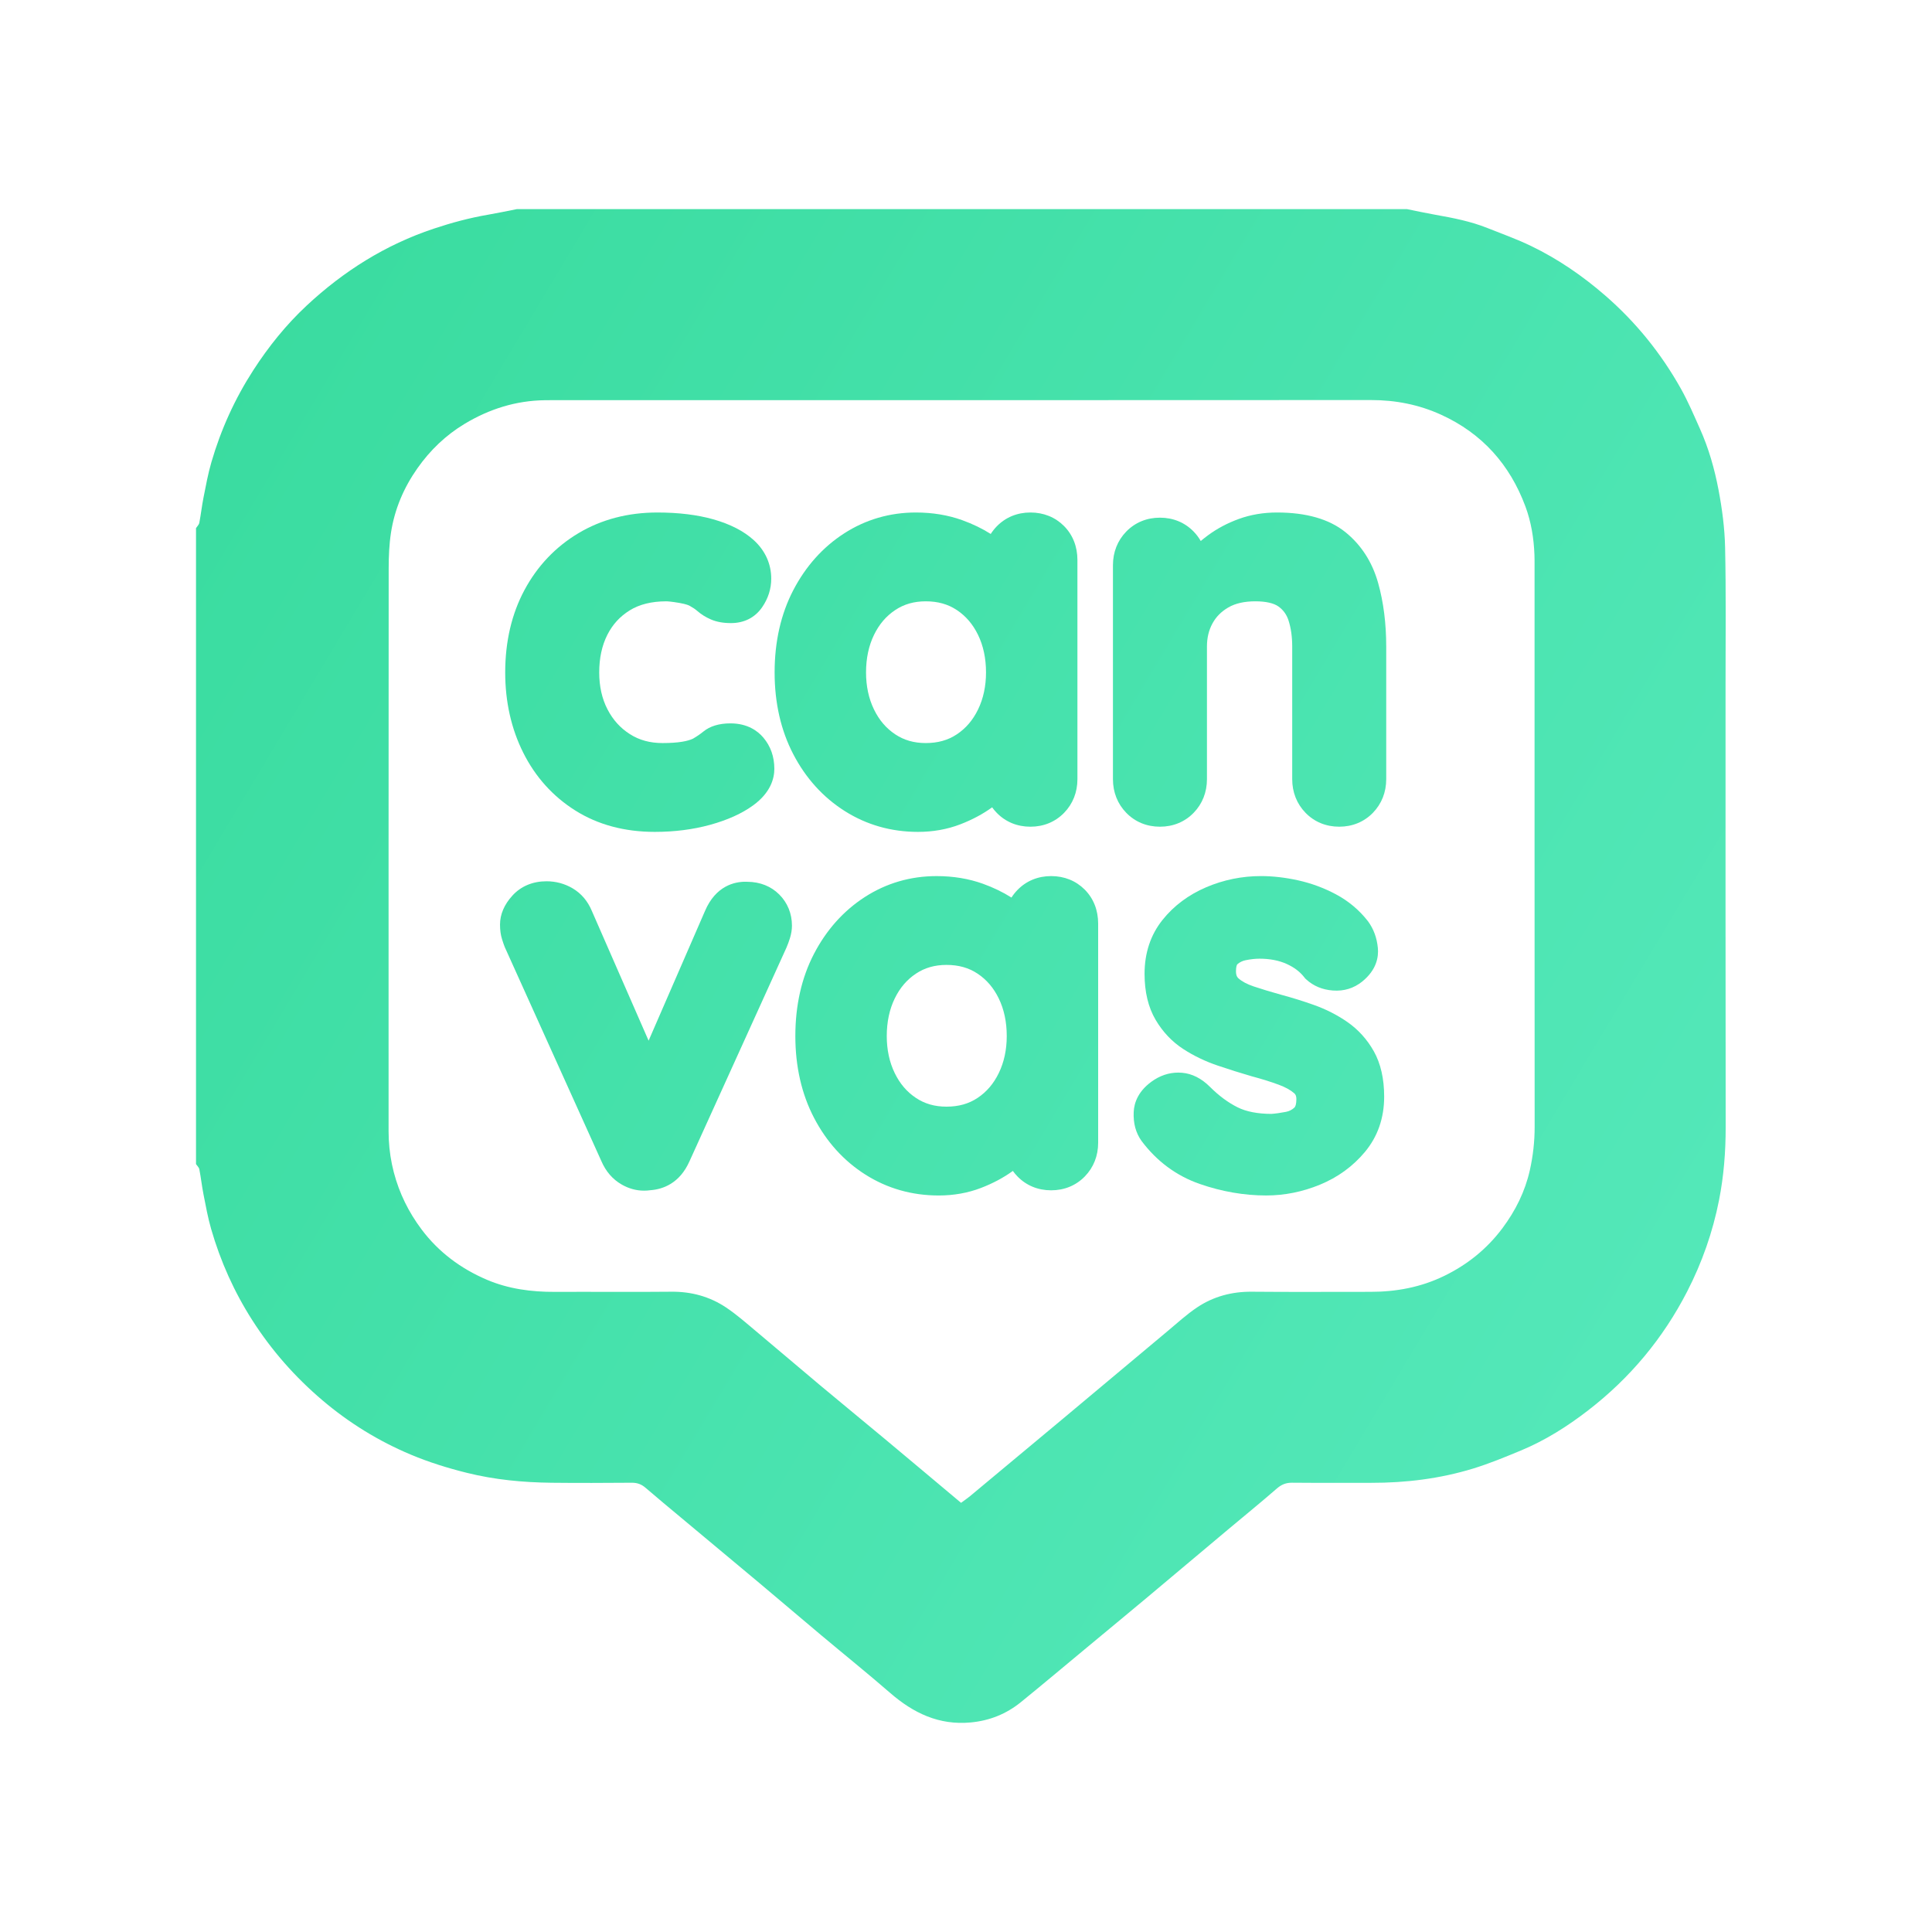 <?xml version="1.0" encoding="utf-8"?>
<!-- Generator: Adobe Illustrator 17.0.0, SVG Export Plug-In . SVG Version: 6.00 Build 0)  -->
<!DOCTYPE svg PUBLIC "-//W3C//DTD SVG 1.1//EN" "http://www.w3.org/Graphics/SVG/1.1/DTD/svg11.dtd">
<svg version="1.1" id="Calque_1" xmlns="http://www.w3.org/2000/svg" xmlns:xlink="http://www.w3.org/1999/xlink" x="0px" y="0px"
	 width="700px" height="700px" viewBox="0 0 700 700" enable-background="new 0 0 700 700" xml:space="preserve">
<g>
	<linearGradient id="SVGID_1_" gradientUnits="userSpaceOnUse" x1="-149.987" y1="8.664" x2="859.619" y2="612.038">
		<stop  offset="0.098" style="stop-color:#34D99A"/>
		<stop  offset="0.891" style="stop-color:#5AEBBF"/>
	</linearGradient>
	<path fill="url(#SVGID_1_)" d="M625.199,247.497c-0.002-16.376,0.194-32.757-0.162-49.126c-0.152-6.991-1.081-14.032-2.388-20.912
		c-1.434-7.545-3.547-14.988-6.701-22.048c-2.196-4.914-4.305-9.898-6.931-14.583c-7.192-12.83-16.328-24.129-27.465-33.794
		c-8.186-7.104-17.057-13.194-26.803-17.902c-5.145-2.485-10.562-4.412-15.879-6.534c-6.01-2.399-12.323-3.633-18.666-4.753
		c-3.497-0.618-6.968-1.378-10.45-2.074c-107.493,0-214.985,0-322.478,0c-3.489,0.681-6.968,1.426-10.471,2.028
		c-6.701,1.15-13.214,2.905-19.679,5.061c-17.49,5.832-32.682,15.416-46.055,27.896c-7.393,6.9-13.731,14.77-19.25,23.308
		c-6.728,10.409-11.782,21.548-15.234,33.41c-1.219,4.188-2.001,8.508-2.854,12.794c-0.604,3.035-0.938,6.123-1.519,9.163
		c-0.131,0.687-0.784,1.274-1.197,1.907c0,76.813,0,153.627,0,230.44c0.417,0.624,1.078,1.202,1.208,1.881
		c0.581,3.041,0.92,6.13,1.518,9.167c0.822,4.173,1.577,8.379,2.754,12.458c3.39,11.747,8.349,22.808,14.955,33.125
		c6.984,10.906,15.443,20.507,25.298,28.884c9.679,8.227,20.397,14.834,32.09,19.745c6.541,2.747,13.303,4.855,20.246,6.583
		c10.17,2.531,20.418,3.494,30.802,3.609c9.686,0.107,19.375,0.063,29.062-0.008c1.978-0.014,3.509,0.586,4.989,1.867
		c4.161,3.602,8.411,7.101,12.636,10.63c9.502,7.937,19.024,15.85,28.51,23.805c7.472,6.266,14.886,12.601,22.358,18.868
		c8.337,6.993,16.822,13.814,25.035,20.95c8.428,7.323,17.702,11.803,29.21,10.733c6.874-0.639,12.928-3.079,18.215-7.372
		c8.009-6.503,15.9-13.151,23.839-19.74c7.329-6.082,14.673-12.147,21.978-18.257c9.762-8.165,19.487-16.372,29.238-24.55
		c5.884-4.935,11.846-9.779,17.639-14.817c1.684-1.464,3.33-2.144,5.55-2.124c9.571,0.087,19.144,0.026,28.716,0.039
		c12.516,0.018,24.846-1.494,36.816-5.151c5.892-1.8,11.623-4.175,17.324-6.54c8.847-3.67,16.897-8.761,24.453-14.599
		c15.131-11.69,27.092-26.019,35.852-43.063c5.397-10.501,9.259-21.545,11.528-33.053c1.713-8.686,2.419-17.55,2.405-26.47
		C625.16,354.75,625.205,301.124,625.199,247.497z M554.289,423.986c-1.74,7.751-5.21,14.702-9.942,21.03
		c-5.594,7.482-12.665,13.175-21.071,17.266c-8.457,4.116-17.409,5.783-26.745,5.774c-14.299-0.015-28.599,0.096-42.896-0.042
		c-7.259-0.07-13.95,1.695-19.91,5.688c-3.781,2.533-7.175,5.652-10.682,8.581c-12.591,10.515-25.148,21.07-37.734,31.591
		c-11.265,9.416-22.549,18.811-33.836,28.201c-0.952,0.792-1.988,1.483-3.268,2.43c-9.378-7.862-18.49-15.532-27.637-23.161
		c-7.75-6.464-15.564-12.852-23.305-19.328c-7.832-6.553-15.584-13.202-23.419-19.752c-3.505-2.93-6.953-5.981-10.737-8.514
		c-5.957-3.988-12.62-5.809-19.882-5.735c-14.066,0.143-28.136-0.01-42.204,0.056c-8.496,0.04-16.831-1.07-24.63-4.4
		c-9.403-4.015-17.472-9.979-23.678-18.269c-4.668-6.236-8.029-13.034-10.019-20.619c-1.033-3.938-1.615-7.858-1.825-11.873
		c-0.102-1.956-0.075-3.919-0.075-5.879c-0.003-66.997-0.018-133.993,0.032-200.99c0.003-4.364,0.176-8.779,0.842-13.081
		c1.315-8.485,4.605-16.235,9.571-23.292c4.617-6.561,10.271-11.991,17.128-16.115c8.937-5.375,18.598-8.419,29.095-8.548
		c0.807-0.01,1.615-0.015,2.422-0.015c98.938-0.001,197.876,0.024,296.815-0.043c8.909-0.006,17.369,1.638,25.432,5.312
		c14.841,6.763,24.89,18.012,30.546,33.211c2.097,5.635,3.054,11.543,3.283,17.556c0.049,1.267,0.042,2.536,0.042,3.805
		c0.002,67.804-0.014,135.608,0.032,203.411C556.037,413.577,555.452,418.804,554.289,423.986z"/>
	<linearGradient id="SVGID_2_" gradientUnits="userSpaceOnUse" x1="-150.95" y1="10.276" x2="858.656" y2="613.65">
		<stop  offset="0.098" style="stop-color:#34D99A"/>
		<stop  offset="0.891" style="stop-color:#5AEBBF"/>
	</linearGradient>
	<path fill="url(#SVGID_2_)" d="M208.452,293.669c8.155,5.135,17.841,7.739,28.792,7.739c7.111,0,13.847-0.859,20.019-2.553
		c6.344-1.743,11.619-4.132,15.676-7.102c6.296-4.609,7.618-9.719,7.618-13.195c0-4.393-1.345-8.205-4.001-11.337
		c-1.988-2.341-5.667-5.13-11.904-5.13c-4.108,0-7.421,1.007-9.844,2.991c-1.093,0.893-2.354,1.754-3.749,2.561
		c-0.97,0.461-2.272,0.83-3.873,1.097c-1.932,0.322-4.328,0.485-7.125,0.485c-4.553,0-8.421-1.055-11.825-3.226
		c-3.479-2.218-6.136-5.151-8.119-8.967c-1.998-3.842-3.01-8.347-3.01-13.391c0-5.19,0.99-9.776,2.944-13.633
		c1.906-3.763,4.563-6.666,8.124-8.873c3.497-2.167,7.939-3.266,13.202-3.266c0.514,0,1.816,0.075,4.749,0.574
		c2.658,0.456,3.577,0.95,3.734,1.044l0.204,0.117c0.995,0.544,1.851,1.125,2.527,1.714c1.449,1.271,3.133,2.322,5.005,3.125
		c2.06,0.882,4.429,1.311,7.246,1.311c4.814,0,8.73-2.003,11.324-5.789c2.167-3.158,3.266-6.624,3.266-10.303
		c0-5.342-2.172-10.155-6.288-13.924c-3.6-3.29-8.55-5.841-14.714-7.583c-5.806-1.639-12.618-2.469-20.246-2.469
		c-10.645,0-20.26,2.516-28.579,7.479c-8.324,4.966-14.914,11.906-19.587,20.624c-4.628,8.631-6.973,18.674-6.973,29.851
		c0,10.621,2.195,20.394,6.523,29.049C193.972,281.498,200.326,288.557,208.452,293.669z"/>
	<linearGradient id="SVGID_3_" gradientUnits="userSpaceOnUse" x1="-122.235" y1="-37.773" x2="887.371" y2="565.601">
		<stop  offset="0.098" style="stop-color:#34D99A"/>
		<stop  offset="0.891" style="stop-color:#5AEBBF"/>
	</linearGradient>
	<path fill="url(#SVGID_3_)" d="M306.051,293.847c7.912,5.017,16.847,7.561,26.554,7.561c5.44,0,10.589-0.919,15.304-2.731
		c4.353-1.674,8.239-3.749,11.559-6.17c0.498,0.698,1.053,1.361,1.663,1.987c3.197,3.295,7.42,5.037,12.211,5.037
		c4.787,0,9.008-1.74,12.209-5.033c3.154-3.246,4.821-7.46,4.821-12.185v-79.408c0-4.873-1.687-9.139-4.883-12.34
		c-3.196-3.191-7.397-4.878-12.147-4.878c-4.787,0-9.008,1.74-12.207,5.033c-0.826,0.85-1.551,1.768-2.171,2.743
		c-3.083-1.953-6.541-3.626-10.323-4.992c-5.121-1.846-10.768-2.783-16.786-2.783c-9.472,0-18.23,2.553-26.029,7.586
		c-7.707,4.974-13.902,11.9-18.415,20.581c-4.48,8.615-6.752,18.636-6.752,29.787c0,11.03,2.272,20.988,6.751,29.598
		C291.931,281.941,298.203,288.875,306.051,293.847z M316.672,230.021c1.875-3.853,4.388-6.793,7.68-8.988
		c3.195-2.128,6.814-3.163,11.069-3.163c4.381,0,8.063,1.035,11.256,3.161c3.29,2.194,5.803,5.135,7.682,8.988
		c1.919,3.945,2.892,8.528,2.892,13.621c0,4.971-0.973,9.491-2.89,13.431c-1.88,3.858-4.393,6.799-7.684,8.992
		c-3.189,2.127-6.869,3.161-11.255,3.161c-4.258,0-7.877-1.034-11.069-3.163c-3.293-2.194-5.805-5.133-7.682-8.99
		c-1.918-3.936-2.89-8.454-2.89-13.431C313.78,238.543,314.753,233.96,316.672,230.021z"/>
	<linearGradient id="SVGID_4_" gradientUnits="userSpaceOnUse" x1="-96.236" y1="-81.276" x2="913.37" y2="522.097">
		<stop  offset="0.098" style="stop-color:#34D99A"/>
		<stop  offset="0.891" style="stop-color:#5AEBBF"/>
	</linearGradient>
	<path fill="url(#SVGID_4_)" d="M487.432,192.78c-5.851-4.707-14.172-7.093-24.734-7.093c-4.907,0-9.546,0.779-13.789,2.315
		c-4.135,1.497-7.912,3.497-11.229,5.949c-0.905,0.669-1.781,1.357-2.626,2.06c-0.701-1.228-1.561-2.372-2.576-3.418
		c-3.203-3.29-7.422-5.03-12.205-5.03c-4.787,0-9.009,1.741-12.207,5.032c-3.155,3.246-4.823,7.46-4.823,12.186v77.53
		c0,4.731,1.668,8.946,4.819,12.181c3.197,3.295,7.42,5.037,12.211,5.037c4.787,0,9.008-1.74,12.209-5.033
		c3.154-3.246,4.821-7.46,4.821-12.185v-48.057c0-3.177,0.659-5.924,2.016-8.404c1.311-2.398,3.183-4.281,5.723-5.759
		c2.536-1.475,5.824-2.222,9.772-2.222c3.806,0,6.724,0.658,8.432,1.899c1.756,1.278,2.943,2.94,3.628,5.075
		c0.876,2.738,1.321,5.905,1.321,9.412v48.057c0,4.731,1.668,8.946,4.819,12.181c3.197,3.295,7.42,5.037,12.211,5.037
		c4.787,0,9.008-1.74,12.209-5.033c3.155-3.247,4.822-7.461,4.822-12.185v-48.057c0-8.367-0.988-16.125-2.938-23.057
		C497.181,203.61,493.182,197.414,487.432,192.78z"/>
	<linearGradient id="SVGID_5_" gradientUnits="userSpaceOnUse" x1="-205.642" y1="101.789" x2="803.964" y2="705.163">
		<stop  offset="0.098" style="stop-color:#34D99A"/>
		<stop  offset="0.891" style="stop-color:#5AEBBF"/>
	</linearGradient>
	<path fill="url(#SVGID_5_)" d="M270.815,319.49c-0.266-0.013-0.528-0.018-0.79-0.018c-3.768,0-10.679,1.385-14.604,10.618
		l-20.419,46.963l-20.605-47.096c-1.488-3.523-3.799-6.235-6.876-8.067c-2.899-1.718-6.099-2.589-9.512-2.589
		c-4.98,0-9.243,1.785-12.33,5.162c-2.995,3.276-4.512,6.828-4.512,10.554c0,1.983,0.239,3.713,0.728,5.273
		c0.359,1.162,0.688,2.108,1.005,2.892l34.964,77.455c1.628,3.8,4.124,6.679,7.411,8.554c2.558,1.464,5.278,2.206,8.084,2.206
		c0.741,0,1.494-0.053,2.241-0.158c4.57-0.329,10.642-2.453,14.216-10.49l35.15-77.447c0.449-1.042,0.866-2.177,1.246-3.39
		c0.482-1.557,0.727-3.079,0.727-4.521c0-4.381-1.59-8.29-4.602-11.308C279.36,321.113,275.38,319.525,270.815,319.49z"/>
	<linearGradient id="SVGID_6_" gradientUnits="userSpaceOnUse" x1="-178.269" y1="55.987" x2="831.337" y2="659.361">
		<stop  offset="0.098" style="stop-color:#34D99A"/>
		<stop  offset="0.891" style="stop-color:#5AEBBF"/>
	</linearGradient>
	<path fill="url(#SVGID_6_)" d="M380.853,317.424c-4.787,0-9.008,1.74-12.207,5.033c-0.826,0.85-1.552,1.768-2.171,2.743
		c-3.083-1.953-6.541-3.626-10.323-4.992c-5.121-1.846-10.768-2.783-16.786-2.783c-9.472,0-18.23,2.553-26.029,7.586
		c-7.707,4.974-13.902,11.9-18.415,20.581c-4.48,8.615-6.752,18.636-6.752,29.787c0,11.03,2.272,20.988,6.751,29.598
		c4.522,8.702,10.794,15.636,18.642,20.608c7.912,5.017,16.847,7.561,26.554,7.561c5.44,0,10.589-0.919,15.304-2.731
		c4.353-1.674,8.239-3.749,11.559-6.17c0.498,0.698,1.053,1.361,1.663,1.987c3.197,3.295,7.42,5.037,12.211,5.037
		c4.787,0,9.008-1.74,12.209-5.033c3.154-3.246,4.821-7.46,4.821-12.185v-79.408c0-4.873-1.687-9.139-4.883-12.34
		C389.804,319.111,385.603,317.424,380.853,317.424z M361.871,388.81c-1.88,3.858-4.393,6.799-7.684,8.992
		c-3.189,2.127-6.869,3.161-11.255,3.161c-4.258,0-7.877-1.034-11.069-3.163c-3.293-2.194-5.805-5.133-7.682-8.99
		c-1.918-3.936-2.89-8.454-2.89-13.431c0-5.099,0.973-9.681,2.892-13.62c1.875-3.853,4.388-6.793,7.68-8.988
		c3.195-2.128,6.814-3.163,11.069-3.163c4.381,0,8.063,1.035,11.256,3.161c3.29,2.194,5.803,5.135,7.682,8.988
		c1.919,3.945,2.892,8.528,2.892,13.621C364.762,380.35,363.789,384.869,361.871,388.81z"/>
	<linearGradient id="SVGID_7_" gradientUnits="userSpaceOnUse" x1="-151.828" y1="11.745" x2="857.778" y2="615.119">
		<stop  offset="0.098" style="stop-color:#34D99A"/>
		<stop  offset="0.891" style="stop-color:#5AEBBF"/>
	</linearGradient>
	<path fill="url(#SVGID_7_)" d="M488.132,370.26c-3.652-2.526-7.705-4.591-12.054-6.137c-4-1.418-8-2.663-11.846-3.691
		c-3.501-0.964-6.845-1.977-9.941-3.009c-2.416-0.805-4.288-1.796-5.567-2.945c-0.294-0.265-0.907-0.817-0.907-2.567
		c0-1.718,0.356-2.41,0.496-2.533c0.857-0.757,1.851-1.242,3.033-1.48c1.813-0.362,3.487-0.546,4.973-0.546
		c3.773,0,7.106,0.646,9.9,1.92c2.726,1.245,4.811,2.832,6.375,4.854l0.294,0.38l0.353,0.326c2.598,2.4,5.853,3.763,9.678,4.05
		c4.021,0.302,7.573-0.795,10.628-3.238c5.246-4.244,5.985-8.956,5.679-12.168c-0.351-3.665-1.539-6.901-3.528-9.617l-0.1-0.132
		c-3.117-4.007-7.021-7.275-11.605-9.717c-4.322-2.3-8.92-3.998-13.668-5.046c-4.645-1.024-9.168-1.543-13.444-1.543
		c-6.883,0-13.551,1.356-19.816,4.03c-6.433,2.746-11.764,6.729-15.85,11.838c-4.327,5.409-6.52,11.99-6.52,19.559
		c0,6.522,1.34,12.115,3.983,16.619c2.576,4.398,5.975,7.983,10.097,10.652c3.766,2.442,7.959,4.452,12.456,5.973
		c4.076,1.383,8.169,2.672,12.284,3.865c3.583,0.957,6.858,1.978,9.73,3.033c2.395,0.88,4.288,1.915,5.626,3.074
		c0.401,0.347,0.828,0.833,0.828,2.213c0,1.742-0.353,2.689-0.688,2.999c-0.904,0.838-1.887,1.338-3.097,1.573
		c-1.927,0.376-3.703,0.624-5.281,0.737c-4.992-0.02-9.111-0.825-12.252-2.396c-3.427-1.711-6.773-4.188-9.951-7.368
		c-3.111-3.108-6.533-4.838-10.165-5.14c-3.521-0.298-6.852,0.534-9.972,2.486c-5.961,3.815-7.387,8.485-7.534,11.729
		c-0.184,4.064,0.743,7.554,2.837,10.48c5.563,7.416,12.668,12.664,21.119,15.598c7.965,2.765,16.053,4.167,24.044,4.167
		c6.609,0,13.157-1.314,19.463-3.906c6.483-2.664,11.973-6.659,16.318-11.873c4.624-5.549,6.968-12.285,6.968-20.024
		c0-6.478-1.259-12.007-3.742-16.434C495.338,376.588,492.098,373.007,488.132,370.26z"/>
</g>
</svg>
